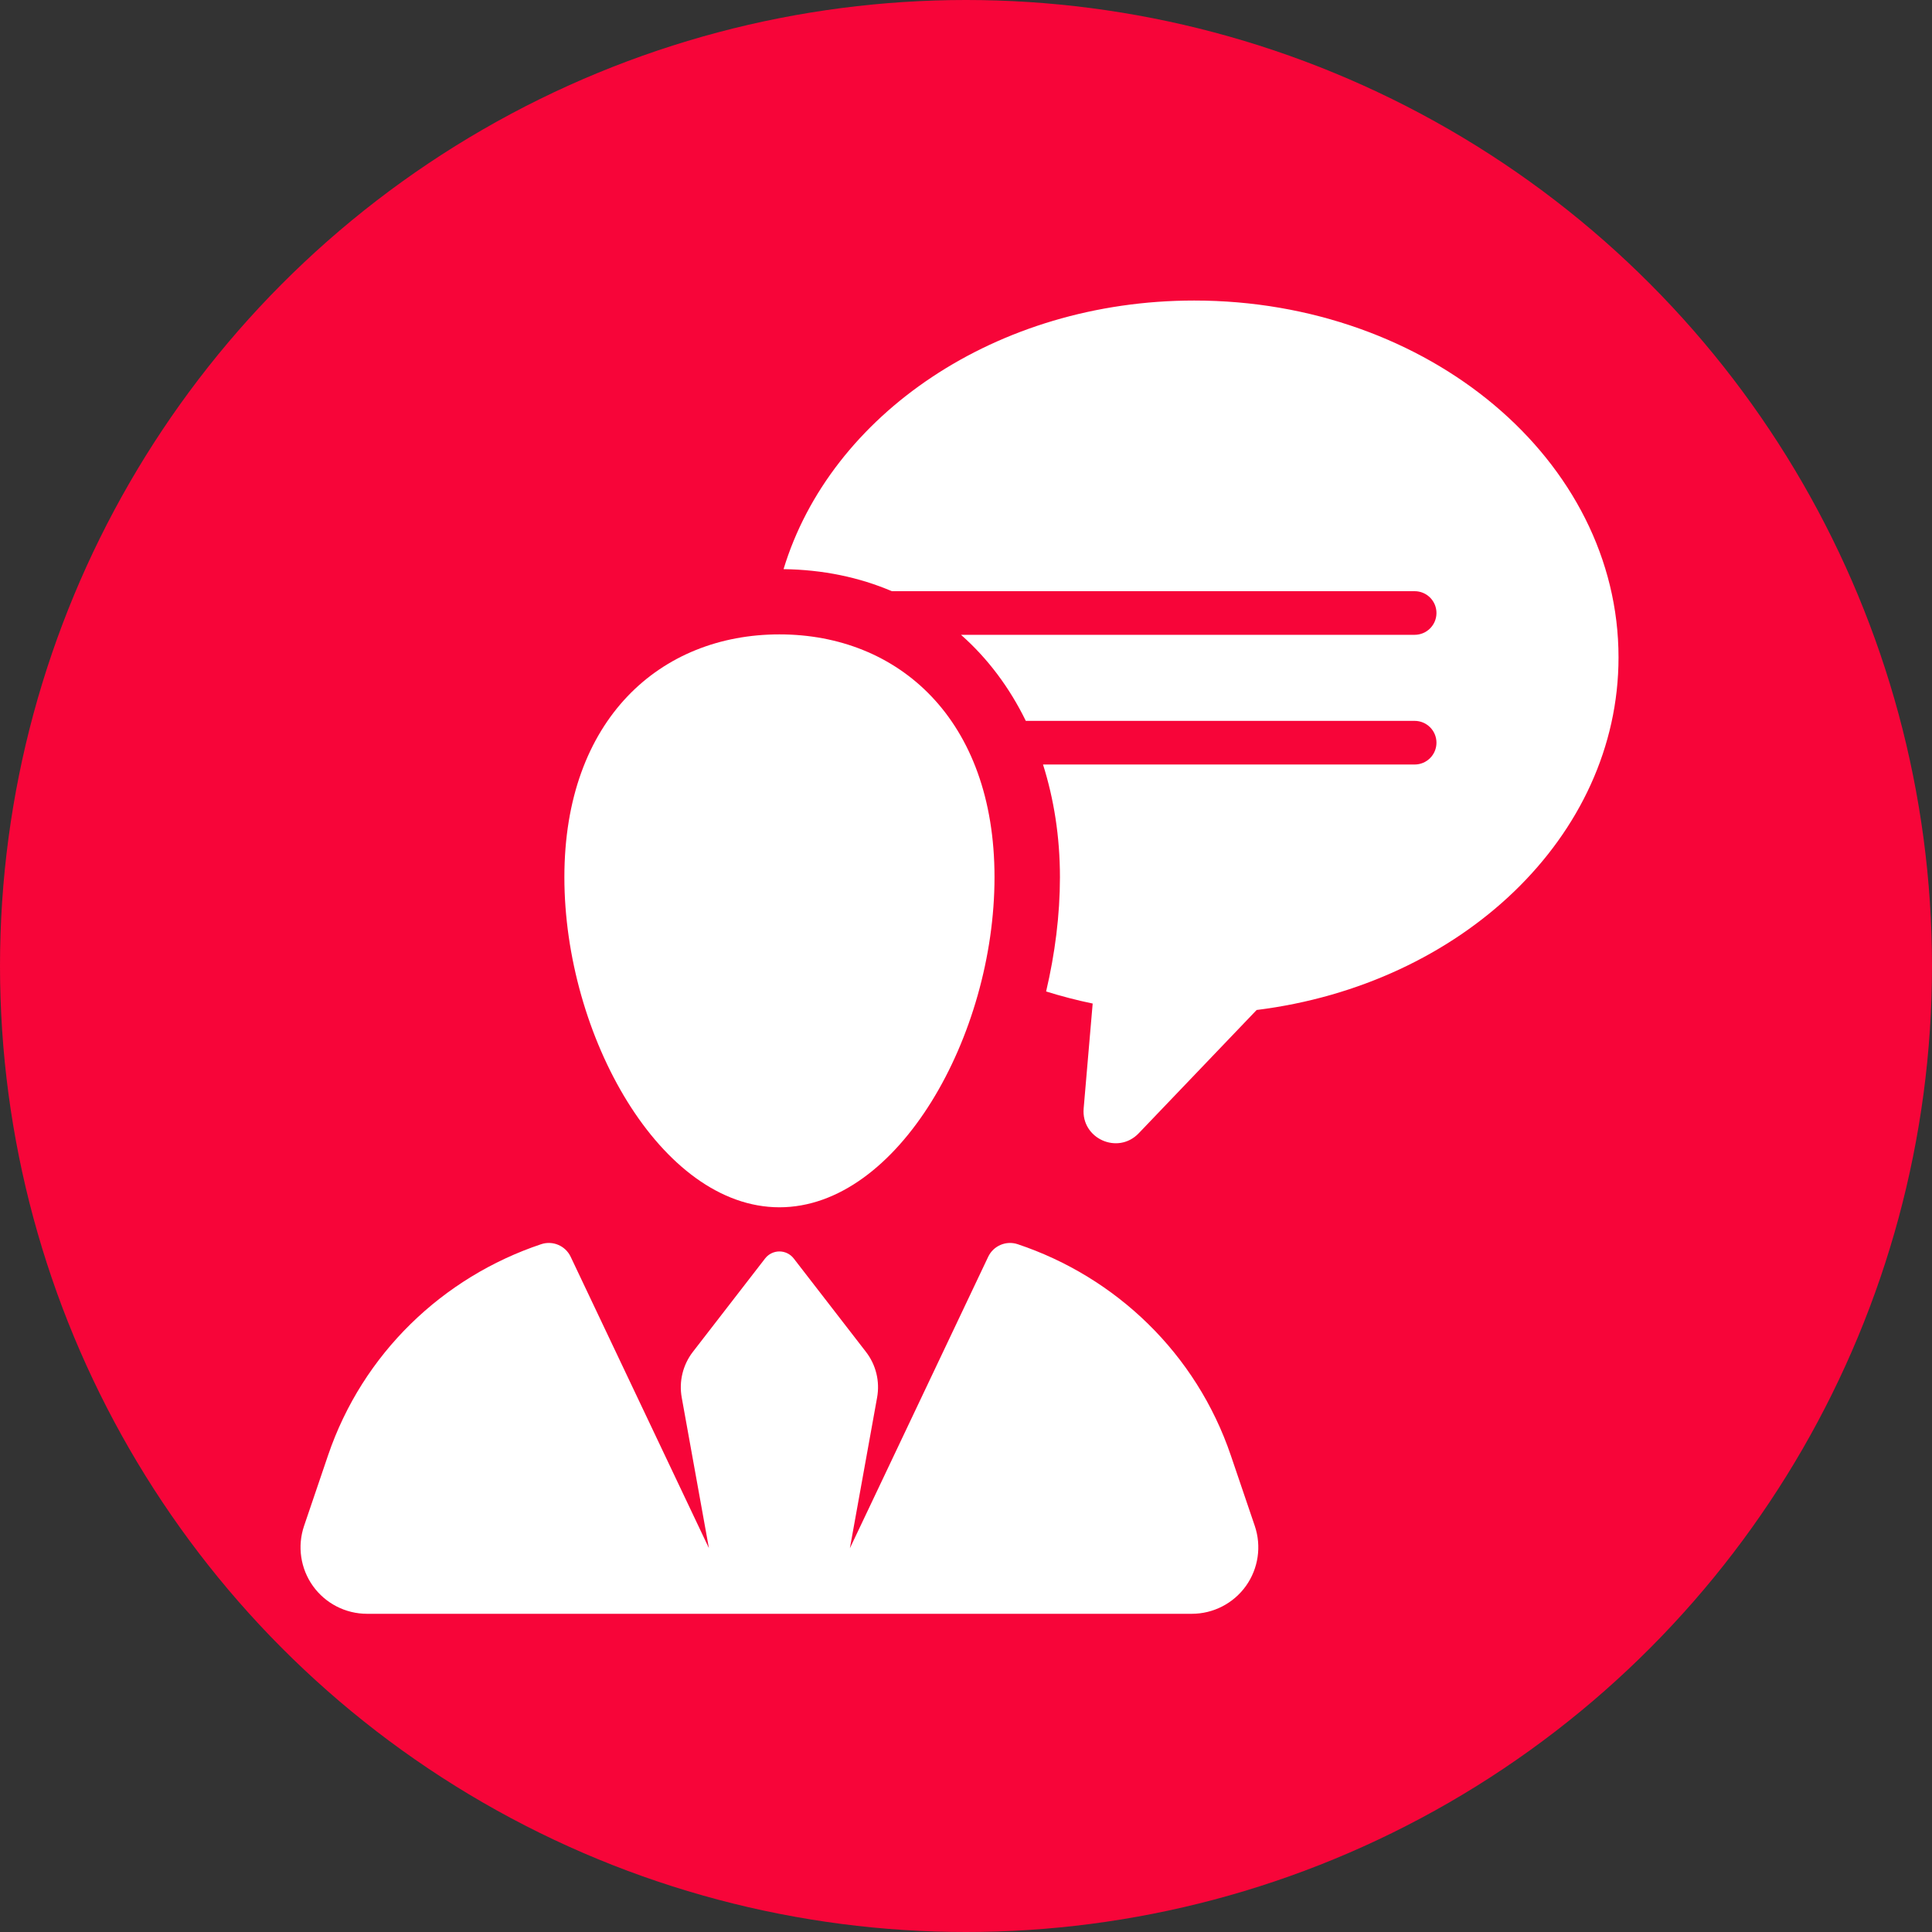 <svg width="90" height="90" viewBox="0 0 90 90" fill="none" xmlns="http://www.w3.org/2000/svg">
<rect x="0" y="0" width="90" height="90" fill="#333333" stroke="none"/>
<circle cx="45" cy="45" r="45" fill="#F70539"/>
<path d="M55.632 14C46.405 14 38.679 19.324 36.501 26.513C38.329 26.537 40.026 26.891 41.545 27.54H65.9C66.461 27.54 66.916 27.994 66.916 28.556C66.916 29.117 66.461 29.572 65.9 29.572H44.767C46.003 30.662 47.021 32.017 47.786 33.581H65.9C66.461 33.581 66.916 34.036 66.916 34.598C66.916 35.159 66.461 35.614 65.9 35.614H48.588C49.093 37.214 49.376 38.97 49.376 40.864C49.376 42.627 49.145 44.43 48.732 46.186C49.437 46.407 50.16 46.595 50.901 46.749L50.481 51.635C50.36 53.037 52.071 53.81 53.045 52.793L58.539 47.049C68.073 45.863 75.397 38.972 75.397 30.624C75.397 21.443 66.549 14 55.632 14Z" fill="white"/>
<path d="M57.336 67.798C55.723 63.05 51.987 59.492 47.409 57.96C46.869 57.779 46.278 58.031 46.034 58.545L39.591 72.124L40.859 65.1C40.995 64.35 40.806 63.578 40.34 62.976L36.976 58.626C36.816 58.419 36.569 58.297 36.308 58.297C36.047 58.297 35.8 58.419 35.64 58.626L32.276 62.976C31.811 63.578 31.622 64.35 31.757 65.1L33.024 72.118L26.583 58.544C26.338 58.029 25.749 57.779 25.208 57.96C20.631 59.492 16.894 63.05 15.281 67.798L14.164 71.085C13.844 72.03 13.998 73.072 14.579 73.884C15.161 74.695 16.099 75.177 17.097 75.177H55.52C56.518 75.177 57.456 74.695 58.038 73.884C58.619 73.072 58.773 72.03 58.453 71.085L57.336 67.798Z" fill="white"/>
<path d="M36.309 56.24C41.842 56.24 46.328 48.233 46.328 40.864C46.328 33.494 41.842 29.552 36.309 29.552C30.777 29.552 26.291 33.494 26.291 40.864C26.291 48.233 30.777 56.24 36.309 56.24Z" fill="white"/>
</svg>
